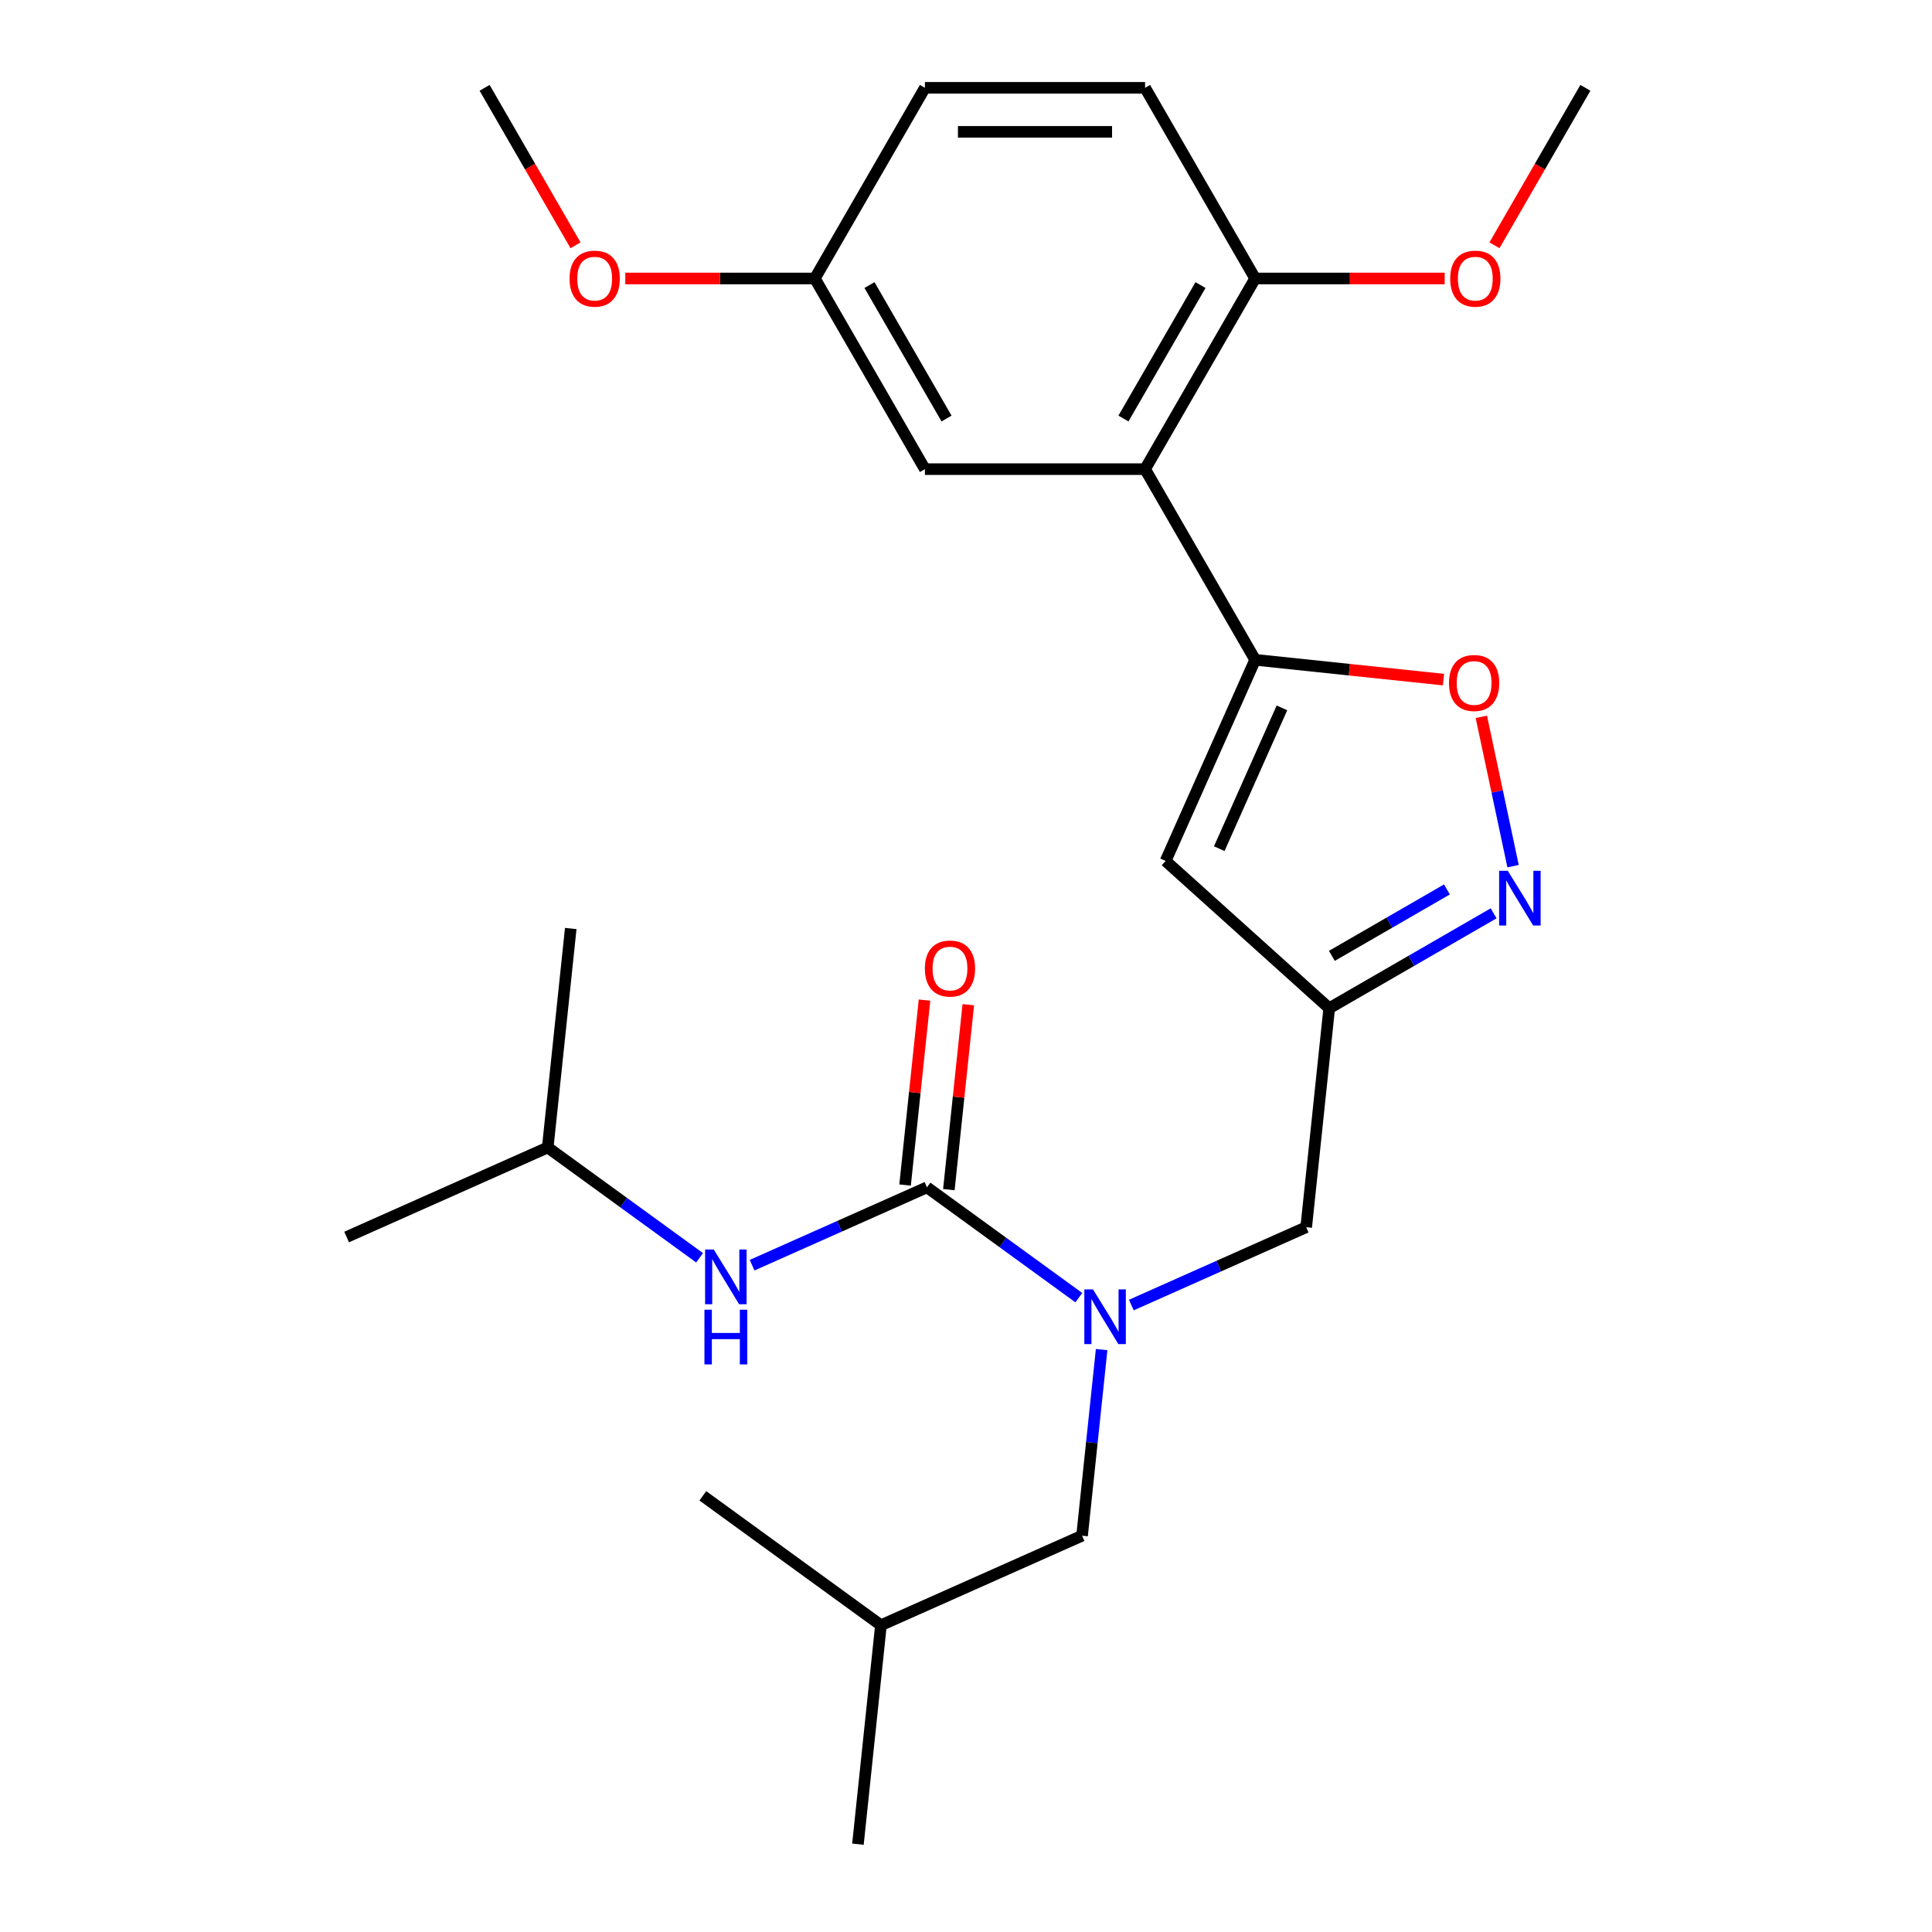 <?xml version='1.0' encoding='iso-8859-1'?>
<svg version='1.1' baseProfile='full'
              xmlns='http://www.w3.org/2000/svg'
                      xmlns:rdkit='http://www.rdkit.org/xml'
                      xmlns:xlink='http://www.w3.org/1999/xlink'
                  xml:space='preserve'
width='1000px' height='1000px' viewBox='0 0 1000 1000'>
<!-- END OF HEADER -->
<rect style='opacity:1.0;fill:#FFFFFF;stroke:none' width='1000' height='1000' x='0' y='0'> </rect>
<path class='bond-0' d='M 283.507,593.929 L 179.406,640.278' style='fill:none;fill-rule:evenodd;stroke:#000000;stroke-width:6px;stroke-linecap:butt;stroke-linejoin:miter;stroke-opacity:1' />
<path class='bond-1' d='M 283.507,593.929 L 295.418,480.601' style='fill:none;fill-rule:evenodd;stroke:#000000;stroke-width:6px;stroke-linecap:butt;stroke-linejoin:miter;stroke-opacity:1' />
<path class='bond-2' d='M 283.507,593.929 L 322.807,622.483' style='fill:none;fill-rule:evenodd;stroke:#000000;stroke-width:6px;stroke-linecap:butt;stroke-linejoin:miter;stroke-opacity:1' />
<path class='bond-2' d='M 322.807,622.483 L 362.108,651.036' style='fill:none;fill-rule:evenodd;stroke:#0000FF;stroke-width:6px;stroke-linecap:butt;stroke-linejoin:miter;stroke-opacity:1' />
<path class='bond-3' d='M 585.576,675.49 L 630.832,655.34' style='fill:none;fill-rule:evenodd;stroke:#0000FF;stroke-width:6px;stroke-linecap:butt;stroke-linejoin:miter;stroke-opacity:1' />
<path class='bond-3' d='M 630.832,655.34 L 676.088,635.191' style='fill:none;fill-rule:evenodd;stroke:#000000;stroke-width:6px;stroke-linecap:butt;stroke-linejoin:miter;stroke-opacity:1' />
<path class='bond-4' d='M 558.398,671.667 L 519.098,643.114' style='fill:none;fill-rule:evenodd;stroke:#0000FF;stroke-width:6px;stroke-linecap:butt;stroke-linejoin:miter;stroke-opacity:1' />
<path class='bond-4' d='M 519.098,643.114 L 479.798,614.56' style='fill:none;fill-rule:evenodd;stroke:#000000;stroke-width:6px;stroke-linecap:butt;stroke-linejoin:miter;stroke-opacity:1' />
<path class='bond-5' d='M 570.2,698.549 L 565.138,746.708' style='fill:none;fill-rule:evenodd;stroke:#0000FF;stroke-width:6px;stroke-linecap:butt;stroke-linejoin:miter;stroke-opacity:1' />
<path class='bond-5' d='M 565.138,746.708 L 560.076,794.868' style='fill:none;fill-rule:evenodd;stroke:#000000;stroke-width:6px;stroke-linecap:butt;stroke-linejoin:miter;stroke-opacity:1' />
<path class='bond-6' d='M 479.798,614.56 L 434.542,634.709' style='fill:none;fill-rule:evenodd;stroke:#000000;stroke-width:6px;stroke-linecap:butt;stroke-linejoin:miter;stroke-opacity:1' />
<path class='bond-6' d='M 434.542,634.709 L 389.285,654.859' style='fill:none;fill-rule:evenodd;stroke:#0000FF;stroke-width:6px;stroke-linecap:butt;stroke-linejoin:miter;stroke-opacity:1' />
<path class='bond-7' d='M 491.13,615.751 L 496.161,567.891' style='fill:none;fill-rule:evenodd;stroke:#000000;stroke-width:6px;stroke-linecap:butt;stroke-linejoin:miter;stroke-opacity:1' />
<path class='bond-7' d='M 496.161,567.891 L 501.191,520.032' style='fill:none;fill-rule:evenodd;stroke:#FF0000;stroke-width:6px;stroke-linecap:butt;stroke-linejoin:miter;stroke-opacity:1' />
<path class='bond-7' d='M 468.465,613.369 L 473.495,565.509' style='fill:none;fill-rule:evenodd;stroke:#000000;stroke-width:6px;stroke-linecap:butt;stroke-linejoin:miter;stroke-opacity:1' />
<path class='bond-7' d='M 473.495,565.509 L 478.525,517.649' style='fill:none;fill-rule:evenodd;stroke:#FF0000;stroke-width:6px;stroke-linecap:butt;stroke-linejoin:miter;stroke-opacity:1' />
<path class='bond-8' d='M 560.076,794.868 L 455.975,841.217' style='fill:none;fill-rule:evenodd;stroke:#000000;stroke-width:6px;stroke-linecap:butt;stroke-linejoin:miter;stroke-opacity:1' />
<path class='bond-9' d='M 676.088,635.191 L 688,521.863' style='fill:none;fill-rule:evenodd;stroke:#000000;stroke-width:6px;stroke-linecap:butt;stroke-linejoin:miter;stroke-opacity:1' />
<path class='bond-10' d='M 455.975,841.217 L 444.064,954.545' style='fill:none;fill-rule:evenodd;stroke:#000000;stroke-width:6px;stroke-linecap:butt;stroke-linejoin:miter;stroke-opacity:1' />
<path class='bond-11' d='M 455.975,841.217 L 363.785,774.237' style='fill:none;fill-rule:evenodd;stroke:#000000;stroke-width:6px;stroke-linecap:butt;stroke-linejoin:miter;stroke-opacity:1' />
<path class='bond-12' d='M 747.145,351.758 L 698.405,346.635' style='fill:none;fill-rule:evenodd;stroke:#FF0000;stroke-width:6px;stroke-linecap:butt;stroke-linejoin:miter;stroke-opacity:1' />
<path class='bond-12' d='M 698.405,346.635 L 649.665,341.512' style='fill:none;fill-rule:evenodd;stroke:#000000;stroke-width:6px;stroke-linecap:butt;stroke-linejoin:miter;stroke-opacity:1' />
<path class='bond-13' d='M 766.736,371.032 L 774.951,409.68' style='fill:none;fill-rule:evenodd;stroke:#FF0000;stroke-width:6px;stroke-linecap:butt;stroke-linejoin:miter;stroke-opacity:1' />
<path class='bond-13' d='M 774.951,409.68 L 783.166,448.327' style='fill:none;fill-rule:evenodd;stroke:#0000FF;stroke-width:6px;stroke-linecap:butt;stroke-linejoin:miter;stroke-opacity:1' />
<path class='bond-14' d='M 649.665,341.512 L 603.316,445.613' style='fill:none;fill-rule:evenodd;stroke:#000000;stroke-width:6px;stroke-linecap:butt;stroke-linejoin:miter;stroke-opacity:1' />
<path class='bond-14' d='M 663.533,366.397 L 631.089,439.268' style='fill:none;fill-rule:evenodd;stroke:#000000;stroke-width:6px;stroke-linecap:butt;stroke-linejoin:miter;stroke-opacity:1' />
<path class='bond-15' d='M 649.665,341.512 L 592.689,242.826' style='fill:none;fill-rule:evenodd;stroke:#000000;stroke-width:6px;stroke-linecap:butt;stroke-linejoin:miter;stroke-opacity:1' />
<path class='bond-16' d='M 603.316,445.613 L 688,521.863' style='fill:none;fill-rule:evenodd;stroke:#000000;stroke-width:6px;stroke-linecap:butt;stroke-linejoin:miter;stroke-opacity:1' />
<path class='bond-17' d='M 688,521.863 L 730.548,497.297' style='fill:none;fill-rule:evenodd;stroke:#000000;stroke-width:6px;stroke-linecap:butt;stroke-linejoin:miter;stroke-opacity:1' />
<path class='bond-17' d='M 730.548,497.297 L 773.097,472.732' style='fill:none;fill-rule:evenodd;stroke:#0000FF;stroke-width:6px;stroke-linecap:butt;stroke-linejoin:miter;stroke-opacity:1' />
<path class='bond-17' d='M 689.369,494.756 L 719.153,477.56' style='fill:none;fill-rule:evenodd;stroke:#000000;stroke-width:6px;stroke-linecap:butt;stroke-linejoin:miter;stroke-opacity:1' />
<path class='bond-17' d='M 719.153,477.56 L 748.937,460.364' style='fill:none;fill-rule:evenodd;stroke:#0000FF;stroke-width:6px;stroke-linecap:butt;stroke-linejoin:miter;stroke-opacity:1' />
<path class='bond-18' d='M 592.689,242.826 L 649.665,144.14' style='fill:none;fill-rule:evenodd;stroke:#000000;stroke-width:6px;stroke-linecap:butt;stroke-linejoin:miter;stroke-opacity:1' />
<path class='bond-18' d='M 581.498,216.628 L 621.381,147.548' style='fill:none;fill-rule:evenodd;stroke:#000000;stroke-width:6px;stroke-linecap:butt;stroke-linejoin:miter;stroke-opacity:1' />
<path class='bond-19' d='M 592.689,242.826 L 478.736,242.826' style='fill:none;fill-rule:evenodd;stroke:#000000;stroke-width:6px;stroke-linecap:butt;stroke-linejoin:miter;stroke-opacity:1' />
<path class='bond-20' d='M 649.665,144.14 L 592.689,45.455' style='fill:none;fill-rule:evenodd;stroke:#000000;stroke-width:6px;stroke-linecap:butt;stroke-linejoin:miter;stroke-opacity:1' />
<path class='bond-21' d='M 649.665,144.14 L 698.717,144.14' style='fill:none;fill-rule:evenodd;stroke:#000000;stroke-width:6px;stroke-linecap:butt;stroke-linejoin:miter;stroke-opacity:1' />
<path class='bond-21' d='M 698.717,144.14 L 747.769,144.14' style='fill:none;fill-rule:evenodd;stroke:#FF0000;stroke-width:6px;stroke-linecap:butt;stroke-linejoin:miter;stroke-opacity:1' />
<path class='bond-22' d='M 478.736,242.826 L 421.76,144.14' style='fill:none;fill-rule:evenodd;stroke:#000000;stroke-width:6px;stroke-linecap:butt;stroke-linejoin:miter;stroke-opacity:1' />
<path class='bond-22' d='M 489.927,216.628 L 450.043,147.548' style='fill:none;fill-rule:evenodd;stroke:#000000;stroke-width:6px;stroke-linecap:butt;stroke-linejoin:miter;stroke-opacity:1' />
<path class='bond-23' d='M 592.689,45.455 L 478.736,45.455' style='fill:none;fill-rule:evenodd;stroke:#000000;stroke-width:6px;stroke-linecap:butt;stroke-linejoin:miter;stroke-opacity:1' />
<path class='bond-23' d='M 575.596,68.245 L 495.829,68.245' style='fill:none;fill-rule:evenodd;stroke:#000000;stroke-width:6px;stroke-linecap:butt;stroke-linejoin:miter;stroke-opacity:1' />
<path class='bond-24' d='M 421.76,144.14 L 478.736,45.455' style='fill:none;fill-rule:evenodd;stroke:#000000;stroke-width:6px;stroke-linecap:butt;stroke-linejoin:miter;stroke-opacity:1' />
<path class='bond-25' d='M 421.76,144.14 L 372.708,144.14' style='fill:none;fill-rule:evenodd;stroke:#000000;stroke-width:6px;stroke-linecap:butt;stroke-linejoin:miter;stroke-opacity:1' />
<path class='bond-25' d='M 372.708,144.14 L 323.656,144.14' style='fill:none;fill-rule:evenodd;stroke:#FF0000;stroke-width:6px;stroke-linecap:butt;stroke-linejoin:miter;stroke-opacity:1' />
<path class='bond-26' d='M 773.53,126.972 L 797.062,86.213' style='fill:none;fill-rule:evenodd;stroke:#FF0000;stroke-width:6px;stroke-linecap:butt;stroke-linejoin:miter;stroke-opacity:1' />
<path class='bond-26' d='M 797.062,86.213 L 820.594,45.455' style='fill:none;fill-rule:evenodd;stroke:#000000;stroke-width:6px;stroke-linecap:butt;stroke-linejoin:miter;stroke-opacity:1' />
<path class='bond-27' d='M 297.894,126.972 L 274.362,86.213' style='fill:none;fill-rule:evenodd;stroke:#FF0000;stroke-width:6px;stroke-linecap:butt;stroke-linejoin:miter;stroke-opacity:1' />
<path class='bond-27' d='M 274.362,86.213 L 250.83,45.455' style='fill:none;fill-rule:evenodd;stroke:#000000;stroke-width:6px;stroke-linecap:butt;stroke-linejoin:miter;stroke-opacity:1' />
<path  class='atom-1' d='M 565.727 667.38
L 575.007 682.38
Q 575.927 683.86, 577.407 686.54
Q 578.887 689.22, 578.967 689.38
L 578.967 667.38
L 582.727 667.38
L 582.727 695.7
L 578.847 695.7
L 568.887 679.3
Q 567.727 677.38, 566.487 675.18
Q 565.287 672.98, 564.927 672.3
L 564.927 695.7
L 561.247 695.7
L 561.247 667.38
L 565.727 667.38
' fill='#0000FF'/>
<path  class='atom-3' d='M 369.437 646.749
L 378.717 661.749
Q 379.637 663.229, 381.117 665.909
Q 382.597 668.589, 382.677 668.749
L 382.677 646.749
L 386.437 646.749
L 386.437 675.069
L 382.557 675.069
L 372.597 658.669
Q 371.437 656.749, 370.197 654.549
Q 368.997 652.349, 368.637 651.669
L 368.637 675.069
L 364.957 675.069
L 364.957 646.749
L 369.437 646.749
' fill='#0000FF'/>
<path  class='atom-3' d='M 364.617 677.901
L 368.457 677.901
L 368.457 689.941
L 382.937 689.941
L 382.937 677.901
L 386.777 677.901
L 386.777 706.221
L 382.937 706.221
L 382.937 693.141
L 368.457 693.141
L 368.457 706.221
L 364.617 706.221
L 364.617 677.901
' fill='#0000FF'/>
<path  class='atom-4' d='M 478.709 501.312
Q 478.709 494.512, 482.069 490.712
Q 485.429 486.912, 491.709 486.912
Q 497.989 486.912, 501.349 490.712
Q 504.709 494.512, 504.709 501.312
Q 504.709 508.192, 501.309 512.112
Q 497.909 515.992, 491.709 515.992
Q 485.469 515.992, 482.069 512.112
Q 478.709 508.232, 478.709 501.312
M 491.709 512.792
Q 496.029 512.792, 498.349 509.912
Q 500.709 506.992, 500.709 501.312
Q 500.709 495.752, 498.349 492.952
Q 496.029 490.112, 491.709 490.112
Q 487.389 490.112, 485.029 492.912
Q 482.709 495.712, 482.709 501.312
Q 482.709 507.032, 485.029 509.912
Q 487.389 512.792, 491.709 512.792
' fill='#FF0000'/>
<path  class='atom-10' d='M 749.993 353.504
Q 749.993 346.704, 753.353 342.904
Q 756.713 339.104, 762.993 339.104
Q 769.273 339.104, 772.633 342.904
Q 775.993 346.704, 775.993 353.504
Q 775.993 360.384, 772.593 364.304
Q 769.193 368.184, 762.993 368.184
Q 756.753 368.184, 753.353 364.304
Q 749.993 360.424, 749.993 353.504
M 762.993 364.984
Q 767.313 364.984, 769.633 362.104
Q 771.993 359.184, 771.993 353.504
Q 771.993 347.944, 769.633 345.144
Q 767.313 342.304, 762.993 342.304
Q 758.673 342.304, 756.313 345.104
Q 753.993 347.904, 753.993 353.504
Q 753.993 359.224, 756.313 362.104
Q 758.673 364.984, 762.993 364.984
' fill='#FF0000'/>
<path  class='atom-14' d='M 780.426 450.726
L 789.706 465.726
Q 790.626 467.206, 792.106 469.886
Q 793.586 472.566, 793.666 472.726
L 793.666 450.726
L 797.426 450.726
L 797.426 479.046
L 793.546 479.046
L 783.586 462.646
Q 782.426 460.726, 781.186 458.526
Q 779.986 456.326, 779.626 455.646
L 779.626 479.046
L 775.946 479.046
L 775.946 450.726
L 780.426 450.726
' fill='#0000FF'/>
<path  class='atom-21' d='M 750.618 144.22
Q 750.618 137.42, 753.978 133.62
Q 757.338 129.82, 763.618 129.82
Q 769.898 129.82, 773.258 133.62
Q 776.618 137.42, 776.618 144.22
Q 776.618 151.1, 773.218 155.02
Q 769.818 158.9, 763.618 158.9
Q 757.378 158.9, 753.978 155.02
Q 750.618 151.14, 750.618 144.22
M 763.618 155.7
Q 767.938 155.7, 770.258 152.82
Q 772.618 149.9, 772.618 144.22
Q 772.618 138.66, 770.258 135.86
Q 767.938 133.02, 763.618 133.02
Q 759.298 133.02, 756.938 135.82
Q 754.618 138.62, 754.618 144.22
Q 754.618 149.94, 756.938 152.82
Q 759.298 155.7, 763.618 155.7
' fill='#FF0000'/>
<path  class='atom-22' d='M 294.807 144.22
Q 294.807 137.42, 298.167 133.62
Q 301.527 129.82, 307.807 129.82
Q 314.087 129.82, 317.447 133.62
Q 320.807 137.42, 320.807 144.22
Q 320.807 151.1, 317.407 155.02
Q 314.007 158.9, 307.807 158.9
Q 301.567 158.9, 298.167 155.02
Q 294.807 151.14, 294.807 144.22
M 307.807 155.7
Q 312.127 155.7, 314.447 152.82
Q 316.807 149.9, 316.807 144.22
Q 316.807 138.66, 314.447 135.86
Q 312.127 133.02, 307.807 133.02
Q 303.487 133.02, 301.127 135.82
Q 298.807 138.62, 298.807 144.22
Q 298.807 149.94, 301.127 152.82
Q 303.487 155.7, 307.807 155.7
' fill='#FF0000'/>
</svg>
